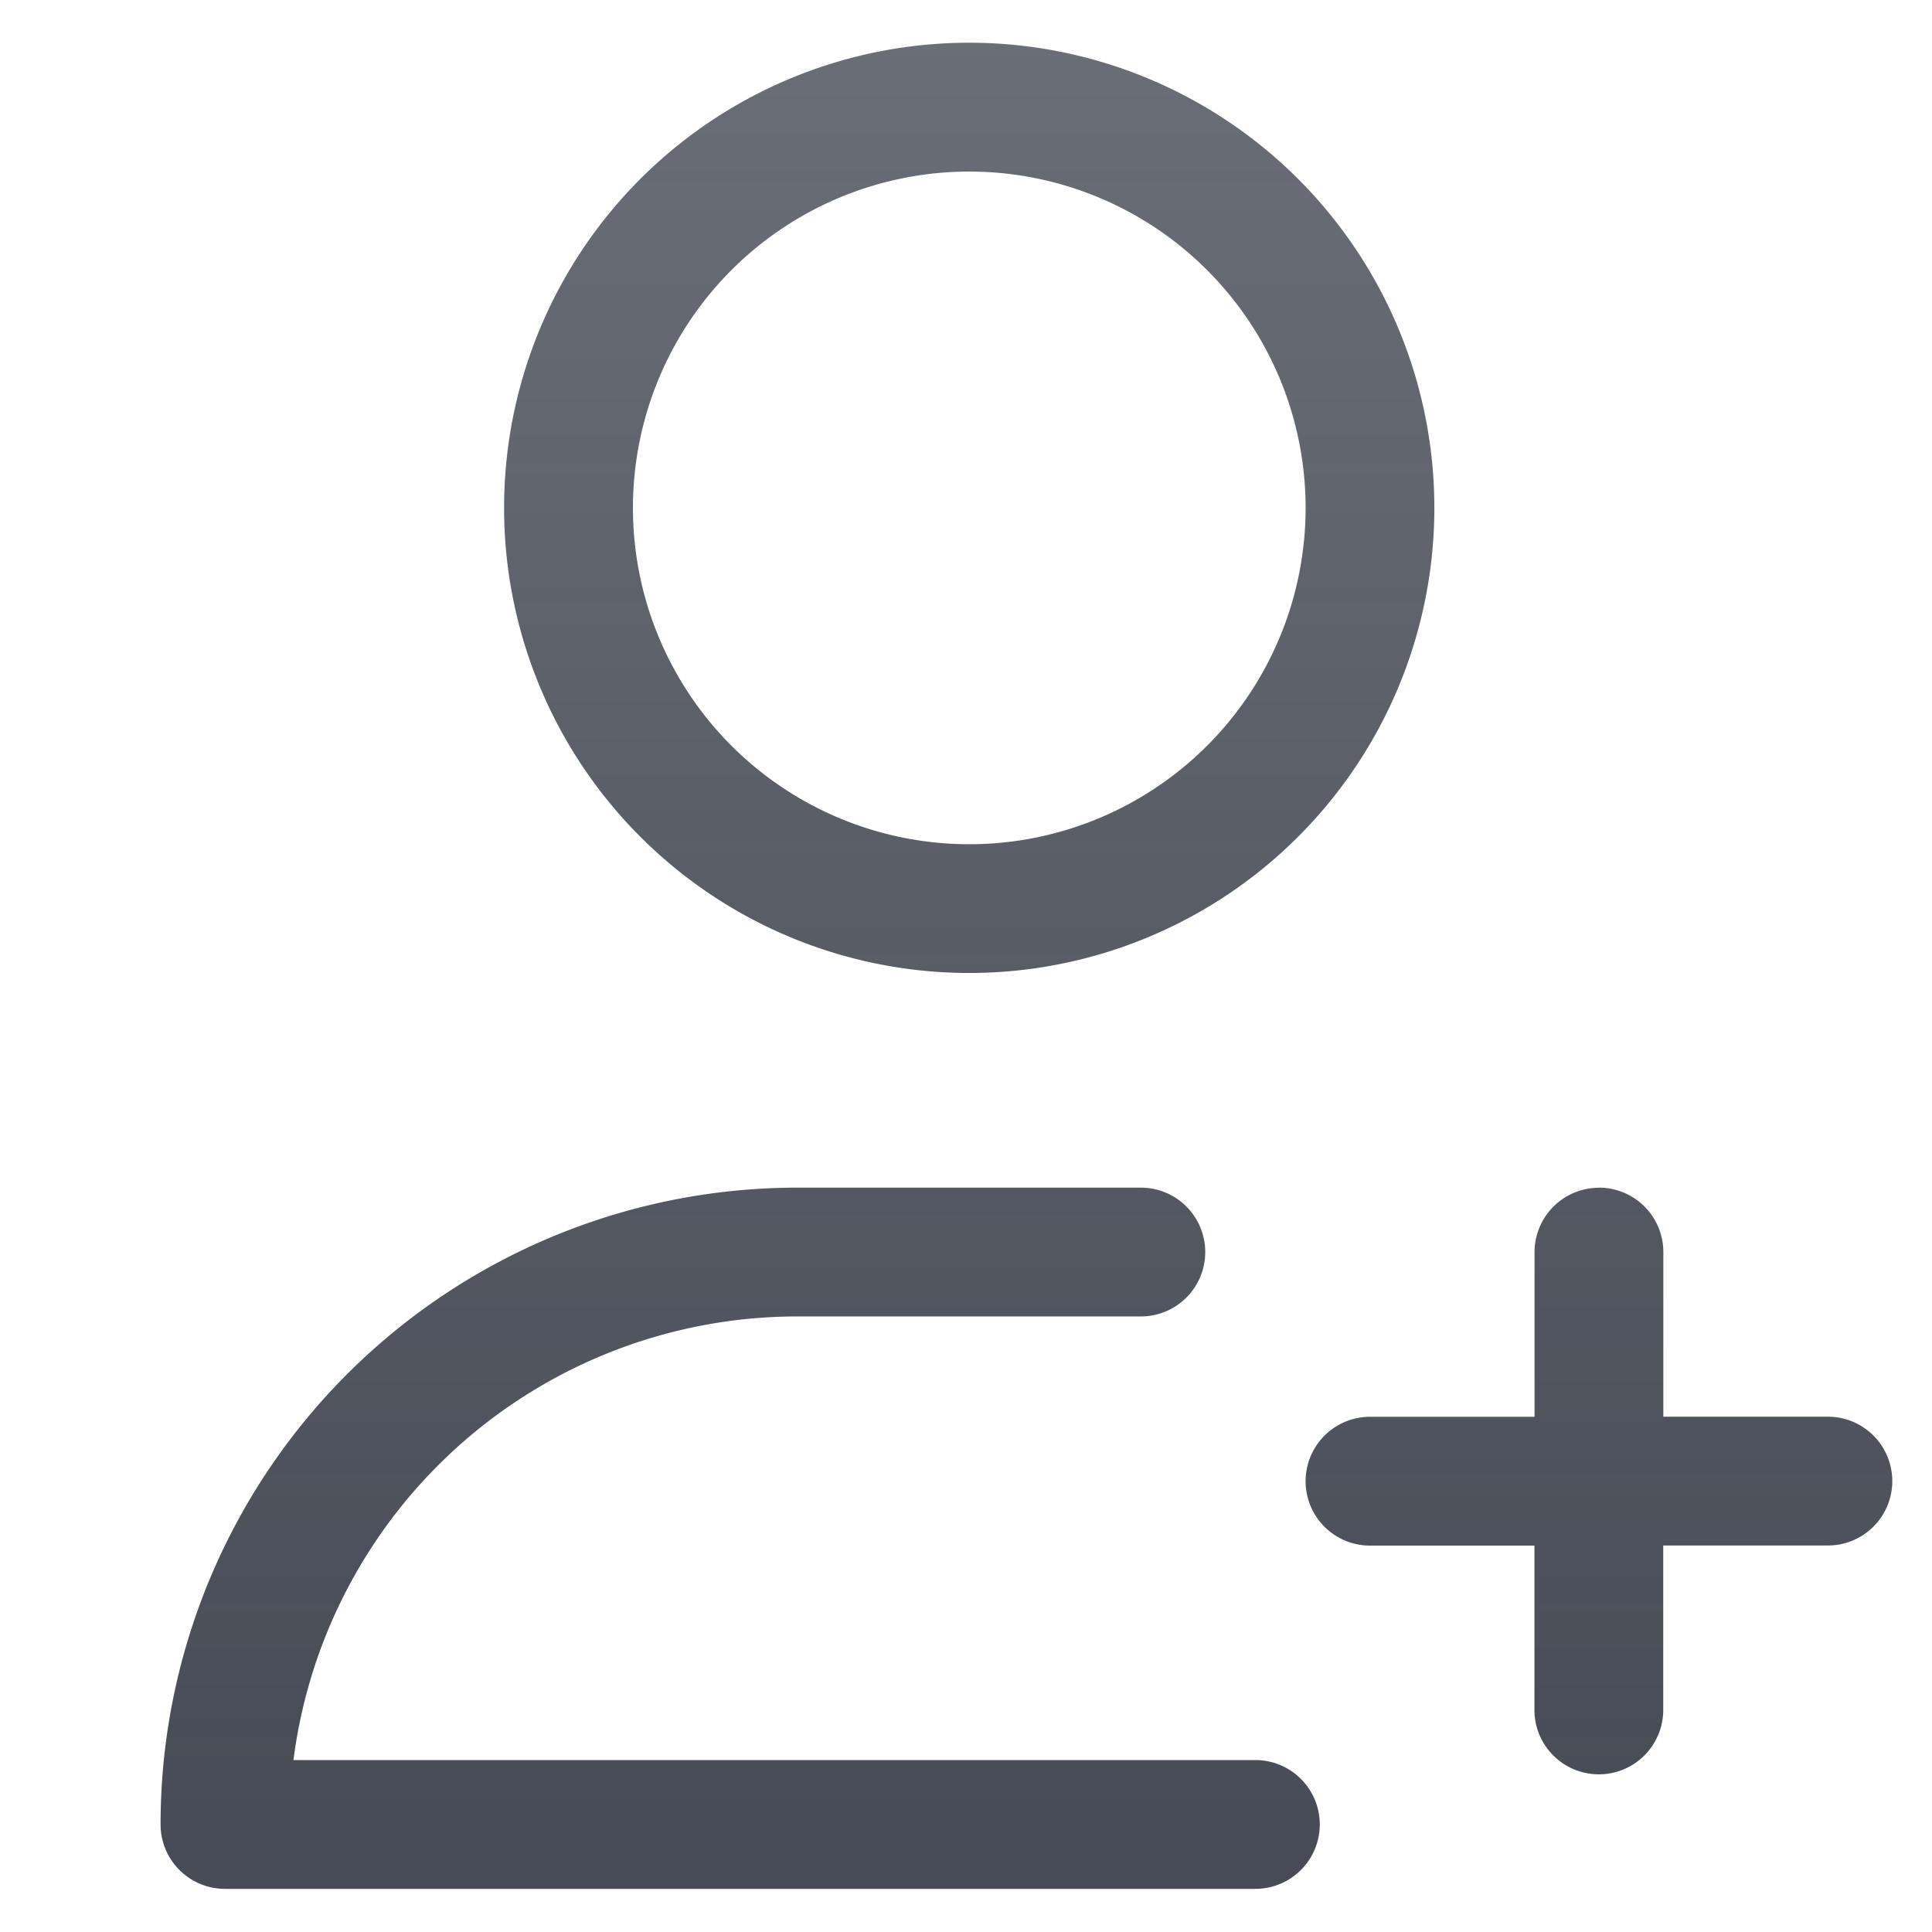 <svg xmlns="http://www.w3.org/2000/svg" fill="none" viewBox="0 0 18 18"><path fill="url(#user_svg__a)" fill-rule="evenodd" d="M5.897 4.732a3.133 3.133 0 1 1 6.267 0 3.133 3.133 0 0 1-6.267 0M9.03.398a4.333 4.333 0 1 0 0 8.667 4.333 4.333 0 0 0 0-8.667m-1.6 10.667a5.933 5.933 0 0 0-5.934 5.933.6.6 0 0 0 .6.6h9.6a.6.6 0 1 0 0-1.2H2.734a4.734 4.734 0 0 1 4.695-4.133h3.2a.6.6 0 0 0 0-1.2zm7.467 0a.6.6 0 0 1 .6.6v1.534h1.533a.6.6 0 0 1 0 1.2h-1.534v1.532a.6.6 0 1 1-1.2 0V14.4h-1.532a.6.6 0 1 1 0-1.2h1.533v-1.534a.6.6 0 0 1 .6-.6" clip-rule="evenodd"/><defs><linearGradient id="user_svg__a" x1="9.563" x2="9.563" y1="-.002" y2="17.997" gradientUnits="userSpaceOnUse"><stop stop-color="#454A54" stop-opacity=".8"/><stop offset="1" stop-color="#454A54"/></linearGradient></defs></svg>